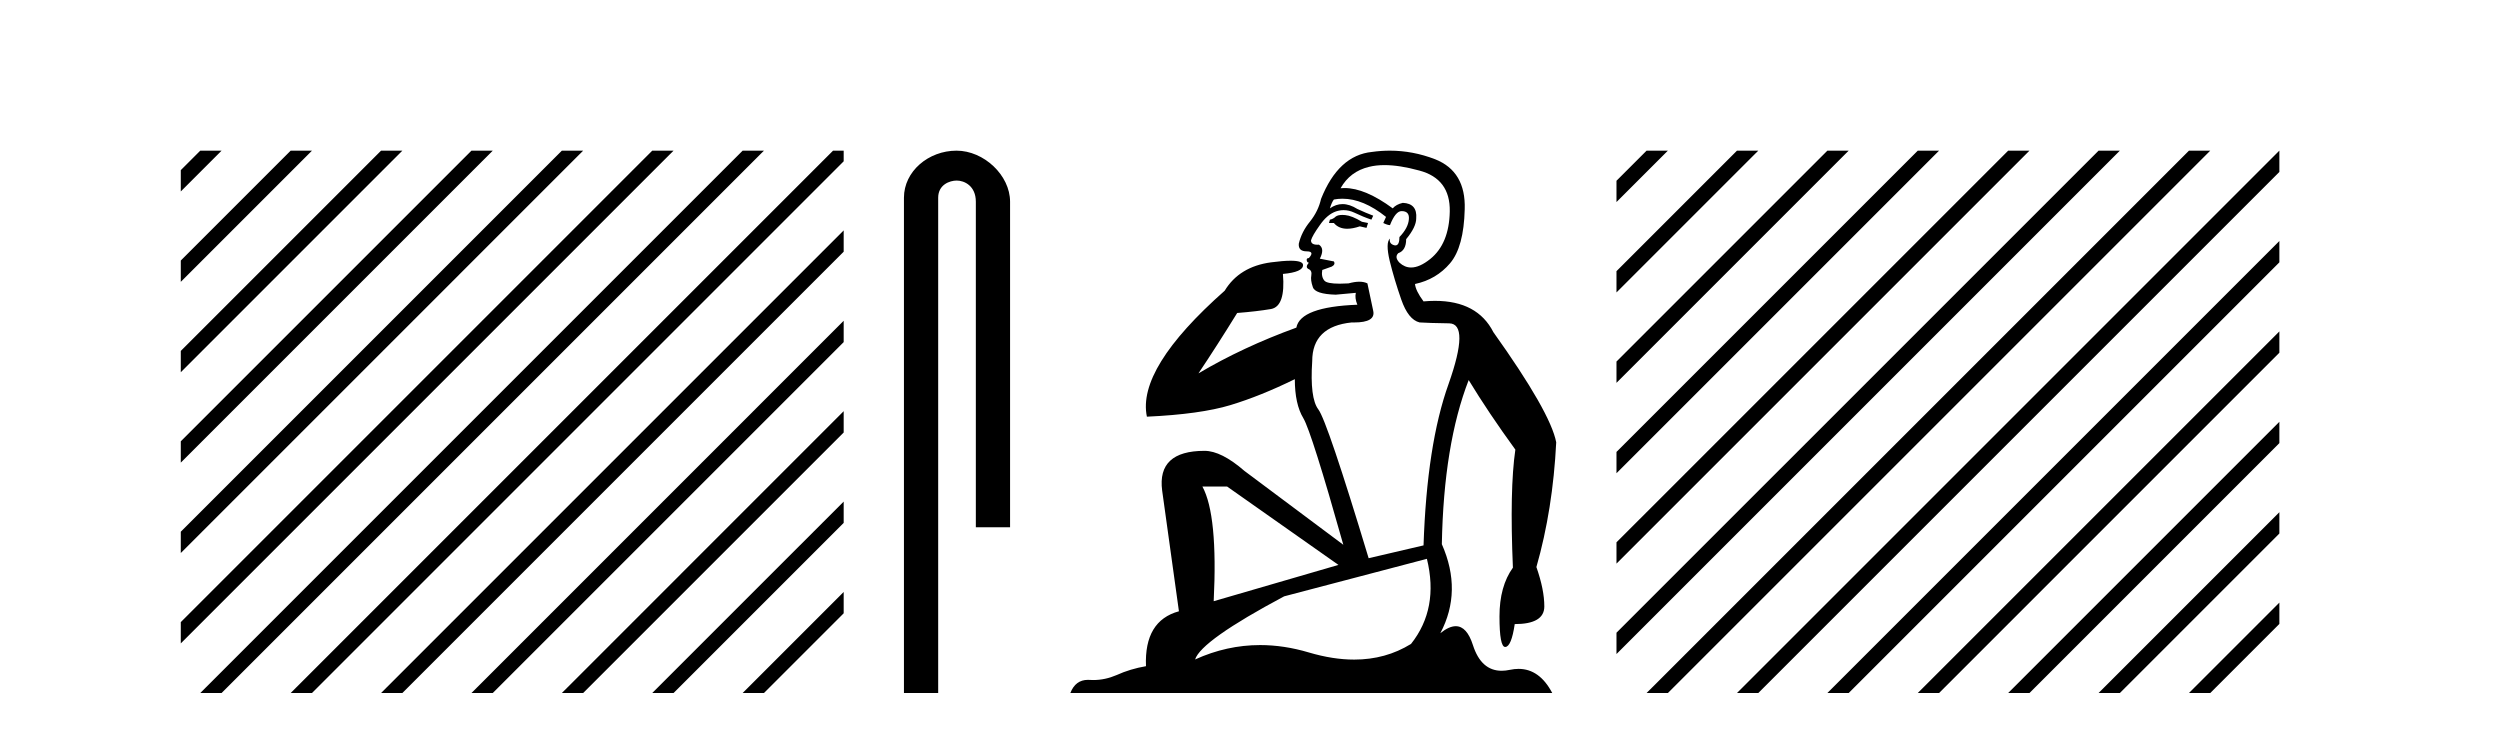 <?xml version='1.0' encoding='UTF-8' standalone='yes'?><svg xmlns='http://www.w3.org/2000/svg' xmlns:xlink='http://www.w3.org/1999/xlink' width='140.0' height='41.0' ><path d='M 11.215 8.437 L 10.124 9.528 L 10.124 10.721 L 12.11 8.735 L 12.408 8.437 ZM 16.277 8.437 L 10.124 14.59 L 10.124 14.59 L 10.124 15.783 L 10.124 15.783 L 17.172 8.735 L 17.47 8.437 ZM 21.339 8.437 L 10.124 19.652 L 10.124 19.652 L 10.124 20.845 L 10.124 20.845 L 22.234 8.735 L 22.532 8.437 ZM 26.401 8.437 L 10.124 24.714 L 10.124 24.714 L 10.124 25.907 L 10.124 25.907 L 27.296 8.735 L 27.594 8.437 ZM 31.463 8.437 L 10.124 29.776 L 10.124 29.776 L 10.124 30.969 L 10.124 30.969 L 32.358 8.735 L 32.656 8.437 ZM 36.525 8.437 L 10.124 34.838 L 10.124 34.838 L 10.124 36.031 L 10.124 36.031 L 37.42 8.735 L 37.719 8.437 ZM 41.587 8.437 L 11.513 38.511 L 11.215 38.809 L 12.408 38.809 L 42.482 8.735 L 42.781 8.437 ZM 46.65 8.437 L 16.575 38.511 L 16.277 38.809 L 17.47 38.809 L 47.246 9.033 L 47.246 8.437 ZM 47.246 12.902 L 21.637 38.511 L 21.339 38.809 L 22.532 38.809 L 47.246 14.095 L 47.246 12.902 ZM 47.246 17.964 L 26.7 38.511 L 26.401 38.809 L 27.594 38.809 L 47.246 19.158 L 47.246 17.964 ZM 47.246 23.026 L 31.762 38.511 L 31.463 38.809 L 32.656 38.809 L 47.246 24.22 L 47.246 24.22 L 47.246 23.026 ZM 47.246 28.089 L 36.824 38.511 L 36.525 38.809 L 37.719 38.809 L 47.246 29.282 L 47.246 28.089 ZM 47.246 33.151 L 41.886 38.511 L 41.587 38.809 L 42.781 38.809 L 47.246 34.344 L 47.246 33.151 Z' style='fill:#000000;stroke:none' /><path d='M 53.566 8.437 C 51.997 8.437 50.621 9.591 50.621 11.072 L 50.621 38.809 L 52.538 38.809 L 52.538 11.072 C 52.538 10.346 53.176 10.111 53.578 10.111 C 53.999 10.111 54.647 10.406 54.647 11.296 L 54.647 29.526 L 56.564 29.526 L 56.564 11.296 C 56.564 9.813 55.095 8.437 53.566 8.437 Z' style='fill:#000000;stroke:none' /><path d='M 75.173 12.036 Q 74.919 12.036 74.799 12.129 Q 74.662 12.266 74.475 12.3 L 74.423 12.488 L 74.697 12.488 Q 74.967 12.81 75.445 12.81 Q 75.753 12.81 76.148 12.676 L 76.524 12.761 L 76.61 12.488 L 76.268 12.419 Q 75.704 12.078 75.329 12.044 Q 75.245 12.036 75.173 12.036 ZM 77.532 9.246 Q 78.37 9.246 79.479 9.55 Q 81.221 10.011 81.187 11.839 Q 81.153 13.649 80.094 14.503 Q 79.5 14.98 79.023 14.98 Q 78.663 14.98 78.369 14.708 Q 78.079 14.401 78.301 14.179 Q 78.745 14.025 78.745 13.393 Q 79.308 12.71 79.308 12.232 Q 79.377 11.395 78.557 11.36 Q 78.181 11.446 77.993 11.668 Q 76.45 10.53 75.291 10.53 Q 75.18 10.53 75.072 10.541 L 75.072 10.541 Q 75.602 9.601 76.661 9.345 Q 77.052 9.246 77.532 9.246 ZM 75.178 11.128 Q 76.345 11.128 77.617 12.146 L 77.464 12.488 Q 77.703 12.607 77.839 12.607 Q 78.147 11.822 78.489 11.822 Q 78.933 11.822 78.898 12.266 Q 78.864 12.761 78.369 13.274 Q 78.369 13.743 78.141 13.743 Q 78.112 13.743 78.079 13.735 Q 77.771 13.649 77.839 13.359 L 77.839 13.359 Q 77.583 13.581 77.822 14.606 Q 78.079 15.648 78.471 16.775 Q 78.864 17.902 79.496 18.056 Q 79.992 18.09 81.153 18.107 Q 82.315 18.124 81.119 21.506 Q 79.906 24.888 79.718 30.542 L 76.644 31.26 Q 74.321 23.573 73.825 22.924 Q 73.347 22.292 73.484 20.225 Q 73.484 18.278 75.704 18.056 Q 75.769 18.058 75.829 18.058 Q 77.046 18.058 76.9 17.407 Q 76.763 16.741 76.575 15.87 Q 76.388 15.776 76.123 15.776 Q 75.858 15.776 75.516 15.87 Q 75.243 15.886 75.024 15.886 Q 74.311 15.886 74.167 15.716 Q 73.979 15.494 74.047 15.118 L 74.577 14.93 Q 74.799 14.811 74.697 14.64 L 73.911 14.486 Q 74.201 13.923 73.86 13.701 Q 73.81 13.704 73.766 13.704 Q 73.416 13.704 73.416 13.461 Q 73.484 13.205 73.911 12.607 Q 74.321 12.01 74.816 11.839 Q 75.03 11.768 75.243 11.768 Q 75.542 11.768 75.841 11.907 Q 76.336 12.146 76.798 12.3 L 76.9 12.078 Q 76.49 11.924 76.012 11.702 Q 75.579 11.429 75.183 11.429 Q 74.813 11.429 74.475 11.668 Q 74.577 11.326 74.697 11.173 Q 74.935 11.128 75.178 11.128 ZM 68.718 27.246 L 74.953 31.635 L 67.967 33.668 Q 68.206 28.851 67.335 27.246 ZM 79.906 31.294 Q 80.589 34.078 79.018 36.059 Q 77.6 36.937 75.835 36.937 Q 74.644 36.937 73.296 36.538 Q 71.906 36.124 70.567 36.124 Q 68.697 36.124 66.925 36.93 Q 67.266 35.871 71.912 33.395 L 79.906 31.294 ZM 77.831 8.437 Q 77.335 8.437 76.832 8.508 Q 74.953 8.696 73.979 11.138 Q 73.825 11.822 73.364 12.402 Q 72.886 12.983 72.732 13.649 Q 72.698 14.076 73.176 14.076 Q 73.638 14.076 73.296 14.452 Q 73.159 14.452 73.176 14.572 Q 73.193 14.708 73.296 14.708 Q 73.074 14.965 73.279 15.067 Q 73.484 15.152 73.433 15.426 Q 73.381 15.682 73.518 16.075 Q 73.638 16.468 74.799 16.502 L 75.926 16.399 L 75.926 16.399 Q 75.858 16.69 76.012 17.065 Q 72.818 17.185 72.596 18.347 Q 69.589 19.44 67.113 20.909 Q 68.155 19.354 69.282 17.527 Q 70.375 17.441 71.178 17.305 Q 71.998 17.151 71.844 15.34 Q 72.971 15.238 72.971 14.845 Q 72.971 14.601 72.278 14.601 Q 71.857 14.601 71.178 14.691 Q 69.402 14.93 68.582 16.28 Q 63.662 20.635 64.226 23.334 Q 67.215 23.197 68.906 22.685 Q 70.597 22.173 72.51 21.233 Q 72.51 22.634 72.988 23.42 Q 73.45 24.205 75.226 30.508 L 69.692 26.374 Q 68.394 25.247 67.454 25.247 Q 64.79 25.247 65.08 27.468 L 66.02 34.232 Q 64.072 34.761 64.175 37.306 Q 63.287 37.46 62.535 37.802 Q 61.886 38.082 61.224 38.082 Q 61.12 38.082 61.015 38.075 Q 60.968 38.072 60.922 38.072 Q 60.227 38.072 59.939 38.809 L 86.926 38.809 Q 86.215 37.457 85.04 37.457 Q 84.806 37.457 84.552 37.511 Q 84.309 37.563 84.092 37.563 Q 82.945 37.563 82.485 36.128 Q 82.146 35.067 81.523 35.067 Q 81.143 35.067 80.658 35.461 Q 81.905 33.104 80.743 30.474 Q 80.846 24.888 82.246 21.284 Q 83.357 23.112 84.86 25.179 Q 84.535 27.399 84.723 31.789 Q 83.971 32.831 83.971 34.522 Q 83.971 36.23 84.29 36.23 Q 84.293 36.23 84.296 36.23 Q 84.638 36.213 84.825 34.949 Q 86.482 34.949 86.482 33.958 Q 86.482 33.019 86.038 31.755 Q 86.961 28.527 87.148 24.769 Q 86.824 23.078 83.63 18.603 Q 82.737 16.848 80.358 16.848 Q 80.051 16.848 79.718 16.878 Q 79.274 16.28 79.24 15.904 Q 80.436 15.648 81.204 14.742 Q 81.973 13.837 82.024 11.719 Q 82.093 9.601 80.367 8.918 Q 79.121 8.437 77.831 8.437 Z' style='fill:#000000;stroke:none' /><path d='M 92.208 8.437 L 90.523 10.122 L 90.523 11.315 L 93.103 8.735 L 93.401 8.437 ZM 97.27 8.437 L 90.523 15.184 L 90.523 16.377 L 98.165 8.735 L 98.464 8.437 ZM 102.333 8.437 L 90.523 20.246 L 90.523 21.439 L 103.227 8.735 L 103.526 8.437 ZM 107.395 8.437 L 90.523 25.308 L 90.523 26.501 L 108.289 8.735 L 108.588 8.437 ZM 112.457 8.437 L 90.523 30.37 L 90.523 31.563 L 113.352 8.735 L 113.65 8.437 ZM 117.519 8.437 L 90.523 35.432 L 90.523 36.626 L 90.523 36.626 L 118.414 8.735 L 118.712 8.437 ZM 122.581 8.437 L 92.507 38.511 L 92.208 38.809 L 93.401 38.809 L 123.476 8.735 L 123.774 8.437 ZM 127.643 8.437 L 97.569 38.511 L 97.27 38.809 L 98.464 38.809 L 127.645 9.628 L 127.645 8.437 ZM 127.645 13.497 L 102.631 38.511 L 102.333 38.809 L 103.526 38.809 L 127.645 14.69 L 127.645 13.497 ZM 127.645 18.559 L 107.693 38.511 L 107.395 38.809 L 108.588 38.809 L 127.645 19.752 L 127.645 18.559 ZM 127.645 23.621 L 112.755 38.511 L 112.457 38.809 L 113.65 38.809 L 127.645 24.814 L 127.645 23.621 ZM 127.645 28.683 L 117.817 38.511 L 117.519 38.809 L 118.712 38.809 L 127.645 29.876 L 127.645 28.683 ZM 127.645 33.745 L 122.879 38.511 L 122.581 38.809 L 123.774 38.809 L 127.645 34.938 L 127.645 33.745 Z' style='fill:#000000;stroke:none' /></svg>